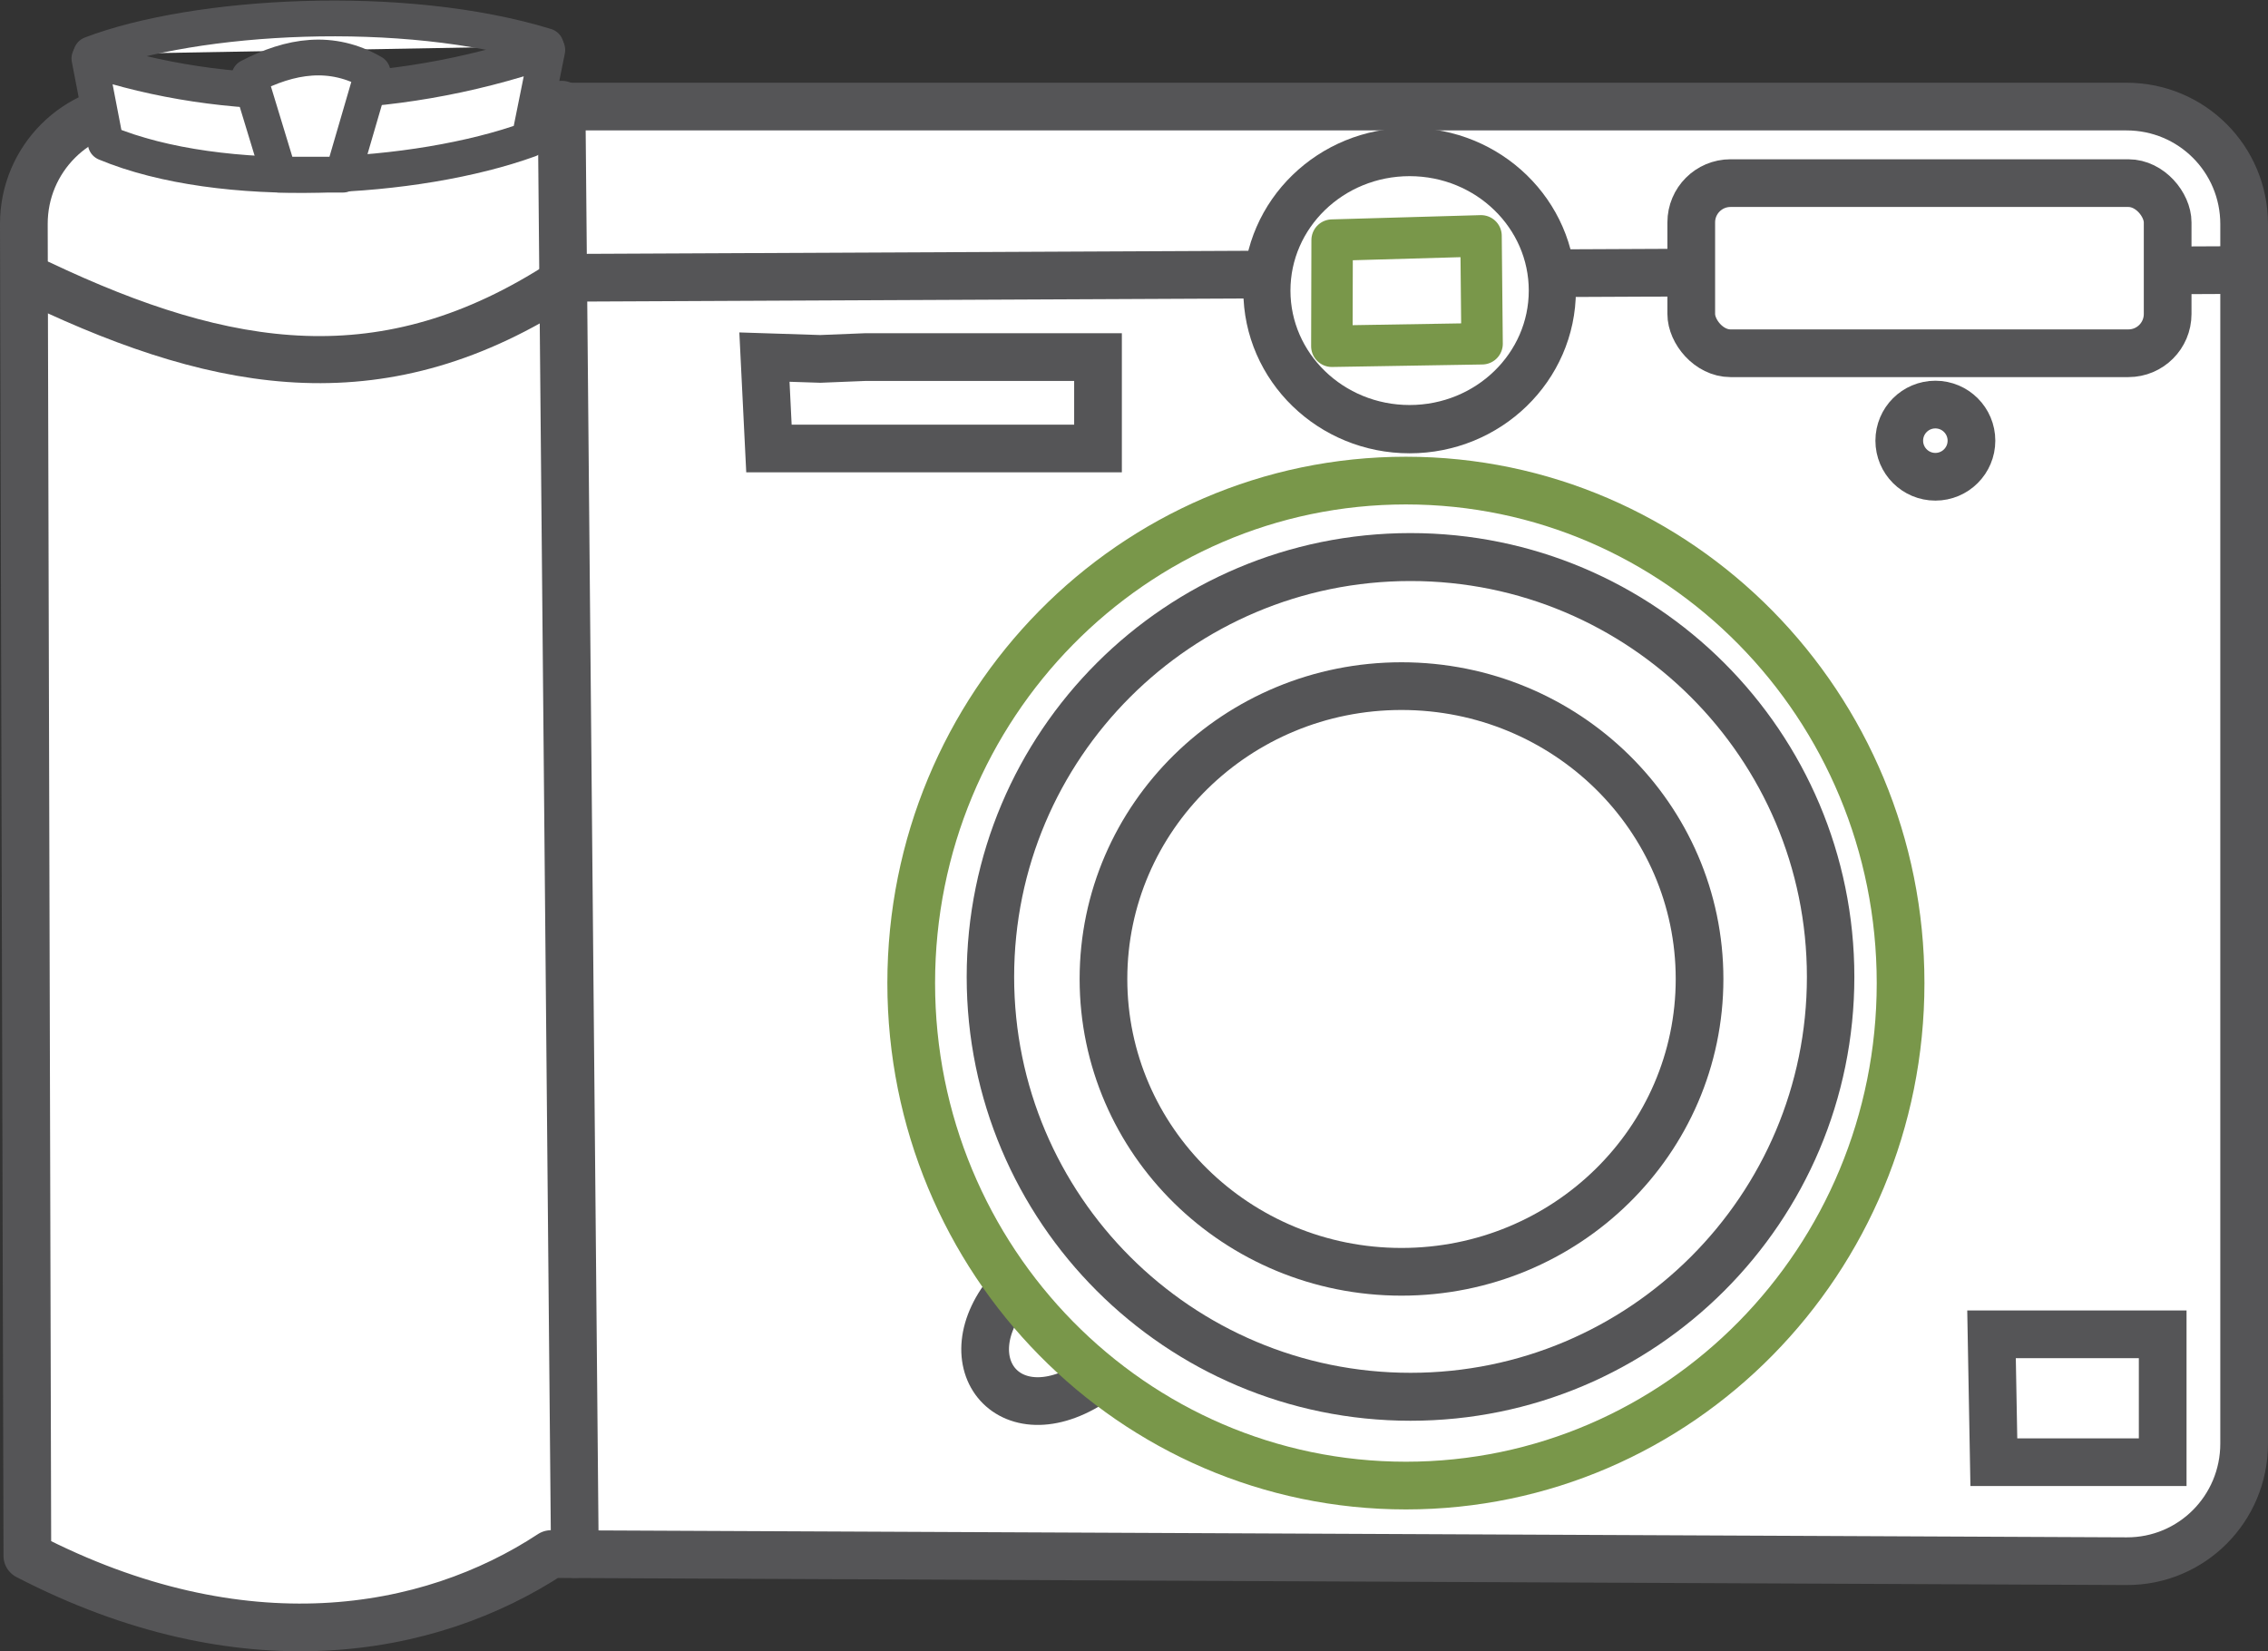 <?xml version="1.0" encoding="UTF-8" standalone="no"?>
<svg
   viewBox="0 0 190.187 138.455"
   version="1.1"
   id="svg17436"
   sodipodi:docname="appareil_photo.svg"
   width="190.187"
   height="138.455"
   inkscape:version="1.1.1 (3bf5ae0d25, 2021-09-20)"
   xmlns:inkscape="http://www.inkscape.org/namespaces/inkscape"
   xmlns:sodipodi="http://sodipodi.sourceforge.net/DTD/sodipodi-0.dtd"
   xmlns="http://www.w3.org/2000/svg"
   xmlns:svg="http://www.w3.org/2000/svg">
  <rect x="0" y="0" width="190.187" height="138.455" fill="#333333" stroke="none"/>
  <defs
     id="defs17440" />
  <sodipodi:namedview
     id="namedview17438"
     pagecolor="#ffffff"
     bordercolor="#666666"
     borderopacity="1.0"
     inkscape:pageshadow="2"
     inkscape:pageopacity="0.0"
     inkscape:pagecheckerboard="0"
     showgrid="false"
     inkscape:zoom="3.7474002"
     inkscape:cx="81.122908"
     inkscape:cy="63.644124"
     inkscape:window-width="1680"
     inkscape:window-height="987"
     inkscape:window-x="-8"
     inkscape:window-y="-8"
     inkscape:window-maximized="1"
     inkscape:current-layer="g17434" />
  <g
     transform="translate(-475.247,-342.173)"
     id="g17434">
    <path
       id="rect7812"
       d="m 487.11,351.11 h 166.46 c 5.465,0 9.864,4.399 9.864,9.864 v 102.26 c 0,5.465 -4.399,9.889 -9.864,9.864 L 521.453,472.5 c -10.255,6.743 -25.88,9.485 -43.912,0.149 L 477.247,360.974 c -0.014,-5.465 4.399,-9.864 9.864,-9.864 z"
       nodetypes="sssssccss"
       style="fill:#ffffff;stroke:#555557;stroke-width:4;stroke-linecap:round;stroke-linejoin:round"
       connector-curvature="0"
       sodipodi:nodetypes="cssscccscc" />
    <path
       d="m 560.084,450.197 7.313,7.539 c -7.345,5.288 -12.782,-1.279 -7.313,-7.539 z"
       nodetypes="ccc"
       style="fill:none;stroke:#555557;stroke-width:4;stroke-linecap:round;stroke-linejoin:round;stroke-miterlimit:4;stroke-dasharray:none"
       connector-curvature="0"
       id="path17426" />
    <path
       id="path7814"
       rx="44.943"
       ry="45.656"
       style="fill:#ffffff;stroke:#79974a;stroke-width:4.335;stroke-linecap:round;stroke-linejoin:round;stroke-miterlimit:4;stroke-dasharray:none;stroke-opacity:1"
       type="arc"
       d="m 655.59,418.17 c 0,25.215 -20.122,45.656 -44.943,45.656 -24.821,0 -44.943,-20.441 -44.943,-45.656 0,-25.215 20.122,-45.656 44.943,-45.656 24.821,0 44.943,20.441 44.943,45.656 z"
       transform="matrix(0.923,0,0,0.923,29.514,38.645)"
       cy="418.17"
       cx="610.65" />
    <path
       id="path7816"
       rx="33.172"
       ry="32.815"
       style="fill:#ffffff;stroke:#555557;stroke-width:3.747;stroke-linecap:round;stroke-linejoin:round;stroke-miterlimit:4;stroke-dasharray:none"
       type="arc"
       d="m 642.75,426.73 c 0,18.123 -14.852,32.815 -33.172,32.815 -18.32,0 -33.172,-14.692 -33.172,-32.815 0,-18.123 14.852,-32.815 33.172,-32.815 18.32,0 33.172,14.692 33.172,32.815 z"
       transform="matrix(1.062,0,0,1.073,-53.843,-33.782)"
       cy="426.731"
       cx="609.58" />
    <path
       rx="19.618"
       ry="19.261"
       style="fill:#ffffff;stroke:#555557;stroke-width:3.138;stroke-linecap:round;stroke-linejoin:round;stroke-miterlimit:4;stroke-dasharray:none"
       type="arc"
       d="m 623.49,426.73 c 0,10.638 -8.783,19.261 -19.618,19.261 -10.835,0 -19.618,-8.623 -19.618,-19.261 0,-10.637 8.783,-19.261 19.618,-19.261 10.835,0 19.618,8.623 19.618,19.261 z"
       transform="matrix(1.274,0,0,1.275,-176.56,-119.81)"
       cy="426.731"
       cx="603.873"
       id="path17398" />
    <path
       d="m 522.34,350.95 1.113,121.55"
       nodetypes="cc"
       style="fill:#ffffff;stroke:#555557;stroke-width:4;stroke-linecap:round;stroke-linejoin:round;stroke-miterlimit:4;stroke-dasharray:none"
       connector-curvature="0"
       id="path17402" />
    <g
       transform="translate(1.07,0.713)"
       id="g17410"
       style="stroke-width:3;stroke-miterlimit:4;stroke-dasharray:none">
      <path
         nodetypes="ccccc"
         style="fill:#ffffff;stroke:#555557;stroke-width:3;stroke-linecap:round;stroke-linejoin:round;stroke-miterlimit:4;stroke-dasharray:none"
         connector-curvature="0"
         d="m 483.04,353.45 c 9.75,4.058 26.037,3.139 35.519,-0.295 l 1.513,-7.505 c -13.252,4.55 -27.068,4.501 -38.398,0.713 z"
         id="path17406" />
      <path
         nodetypes="cc"
         style="fill:#ffffff;stroke:#555557;stroke-width:3;stroke-linecap:round;stroke-linejoin:round;stroke-miterlimit:4;stroke-dasharray:none"
         connector-curvature="0"
         d="m 481.82,346.01 c 8.728,-3.337 26.195,-4.347 38.133,-0.683"
         id="path17408" />
    </g>
    <path
       d="m 522.65,365.47 140.68,-0.652"
       nodetypes="cc"
       style="fill:#cccccc;stroke:#555557;stroke-width:4;stroke-linecap:round;stroke-linejoin:round;stroke-miterlimit:4;stroke-dasharray:none"
       connector-curvature="0"
       id="path17414" />
    <path
       rx="13.554"
       ry="12.841"
       style="fill:#ffffff;stroke:#555557;stroke-width:4.475;stroke-linecap:round;stroke-linejoin:round;stroke-miterlimit:4;stroke-dasharray:none"
       type="arc"
       d="m 584.26,366.81 c 0,7.092 -6.068,12.841 -13.554,12.841 -7.486,0 -13.554,-5.749 -13.554,-12.841 0,-7.092 6.068,-12.841 13.554,-12.841 7.486,0 13.554,5.749 13.554,12.841 z"
       transform="matrix(0.883,0,0,0.905,89.519,34.579)"
       cy="366.807"
       cx="570.701"
       id="path17416" />
    <rect
       style="fill:#ffffff;stroke:#555557;stroke-width:4;stroke-linecap:round;stroke-linejoin:round;stroke-miterlimit:4;stroke-dasharray:none"
       ry="3.292"
       height="14.268"
       width="39.949"
       y="357.53"
       x="617.07"
       id="rect17418" />
    <path
       d="m 586.955,362.309 -0.023,8.901 12.597,-0.209 -0.088,-9.049 z"
       nodetypes="ccccc"
       style="fill:#ffffff;stroke:#79974a;stroke-width:3.476;stroke-linecap:round;stroke-linejoin:round;stroke-miterlimit:4;stroke-dasharray:none;stroke-opacity:1"
       connector-curvature="0"
       id="path17420" />
    <path
       d="m 522.477,365.804 c -14.911,9.72 -28.244,7.581 -43.912,0.149"
       nodetypes="cc"
       style="fill:none;stroke:#555557;stroke-width:3.947;stroke-linecap:round;stroke-linejoin:round;stroke-miterlimit:4;stroke-dasharray:none"
       connector-curvature="0"
       id="path17422" />
    <path
       rx="3.027"
       ry="3.027"
       style="fill:none;stroke:#555557;stroke-width:4;stroke-linecap:round;stroke-linejoin:round;stroke-miterlimit:4;stroke-dasharray:none"
       type="arc"
       d="m 640.567,379.128 c 0,1.672 -1.355,3.027 -3.027,3.027 -1.671,0 -3.027,-1.355 -3.027,-3.027 0,-1.671 1.355,-3.027 3.027,-3.027 1.672,0 3.027,1.355 3.027,3.027 z"
       cy="379.7"
       cx="641.892"
       id="path17424" />
    <path
       d="m 504,356.82 2.497,-8.56 c -3.448,-2 -6.896,-1.437 -10.344,0.357 l 2.497,8.204 z"
       nodetypes="ccccc"
       style="fill:#ffffff;stroke:#555557;stroke-width:3;stroke-linecap:round;stroke-linejoin:round;stroke-miterlimit:4;stroke-dasharray:none"
       connector-curvature="0"
       id="path17428" />
    <path
       nodetypes="ccccccc"
       style="fill:none;stroke:#555557;stroke-width:4;stroke-miterlimit:4;stroke-dasharray:none"
       connector-curvature="0"
       d="m 539.35,372.12 0.378,7.665 27.594,2e-5 v -7.665 h -19.547 l -3.742,0.151 z"
       id="path17430" />
    <path
       d="m 642.25,454.07 0.194,10.725 14.159,3e-5 v -10.725 z"
       nodetypes="ccccccc"
       style="fill:none;stroke:#555557;stroke-width:4;stroke-miterlimit:4;stroke-dasharray:none"
       connector-curvature="0"
       id="path17432"
       sodipodi:nodetypes="ccccc" />
  </g>
</svg>
